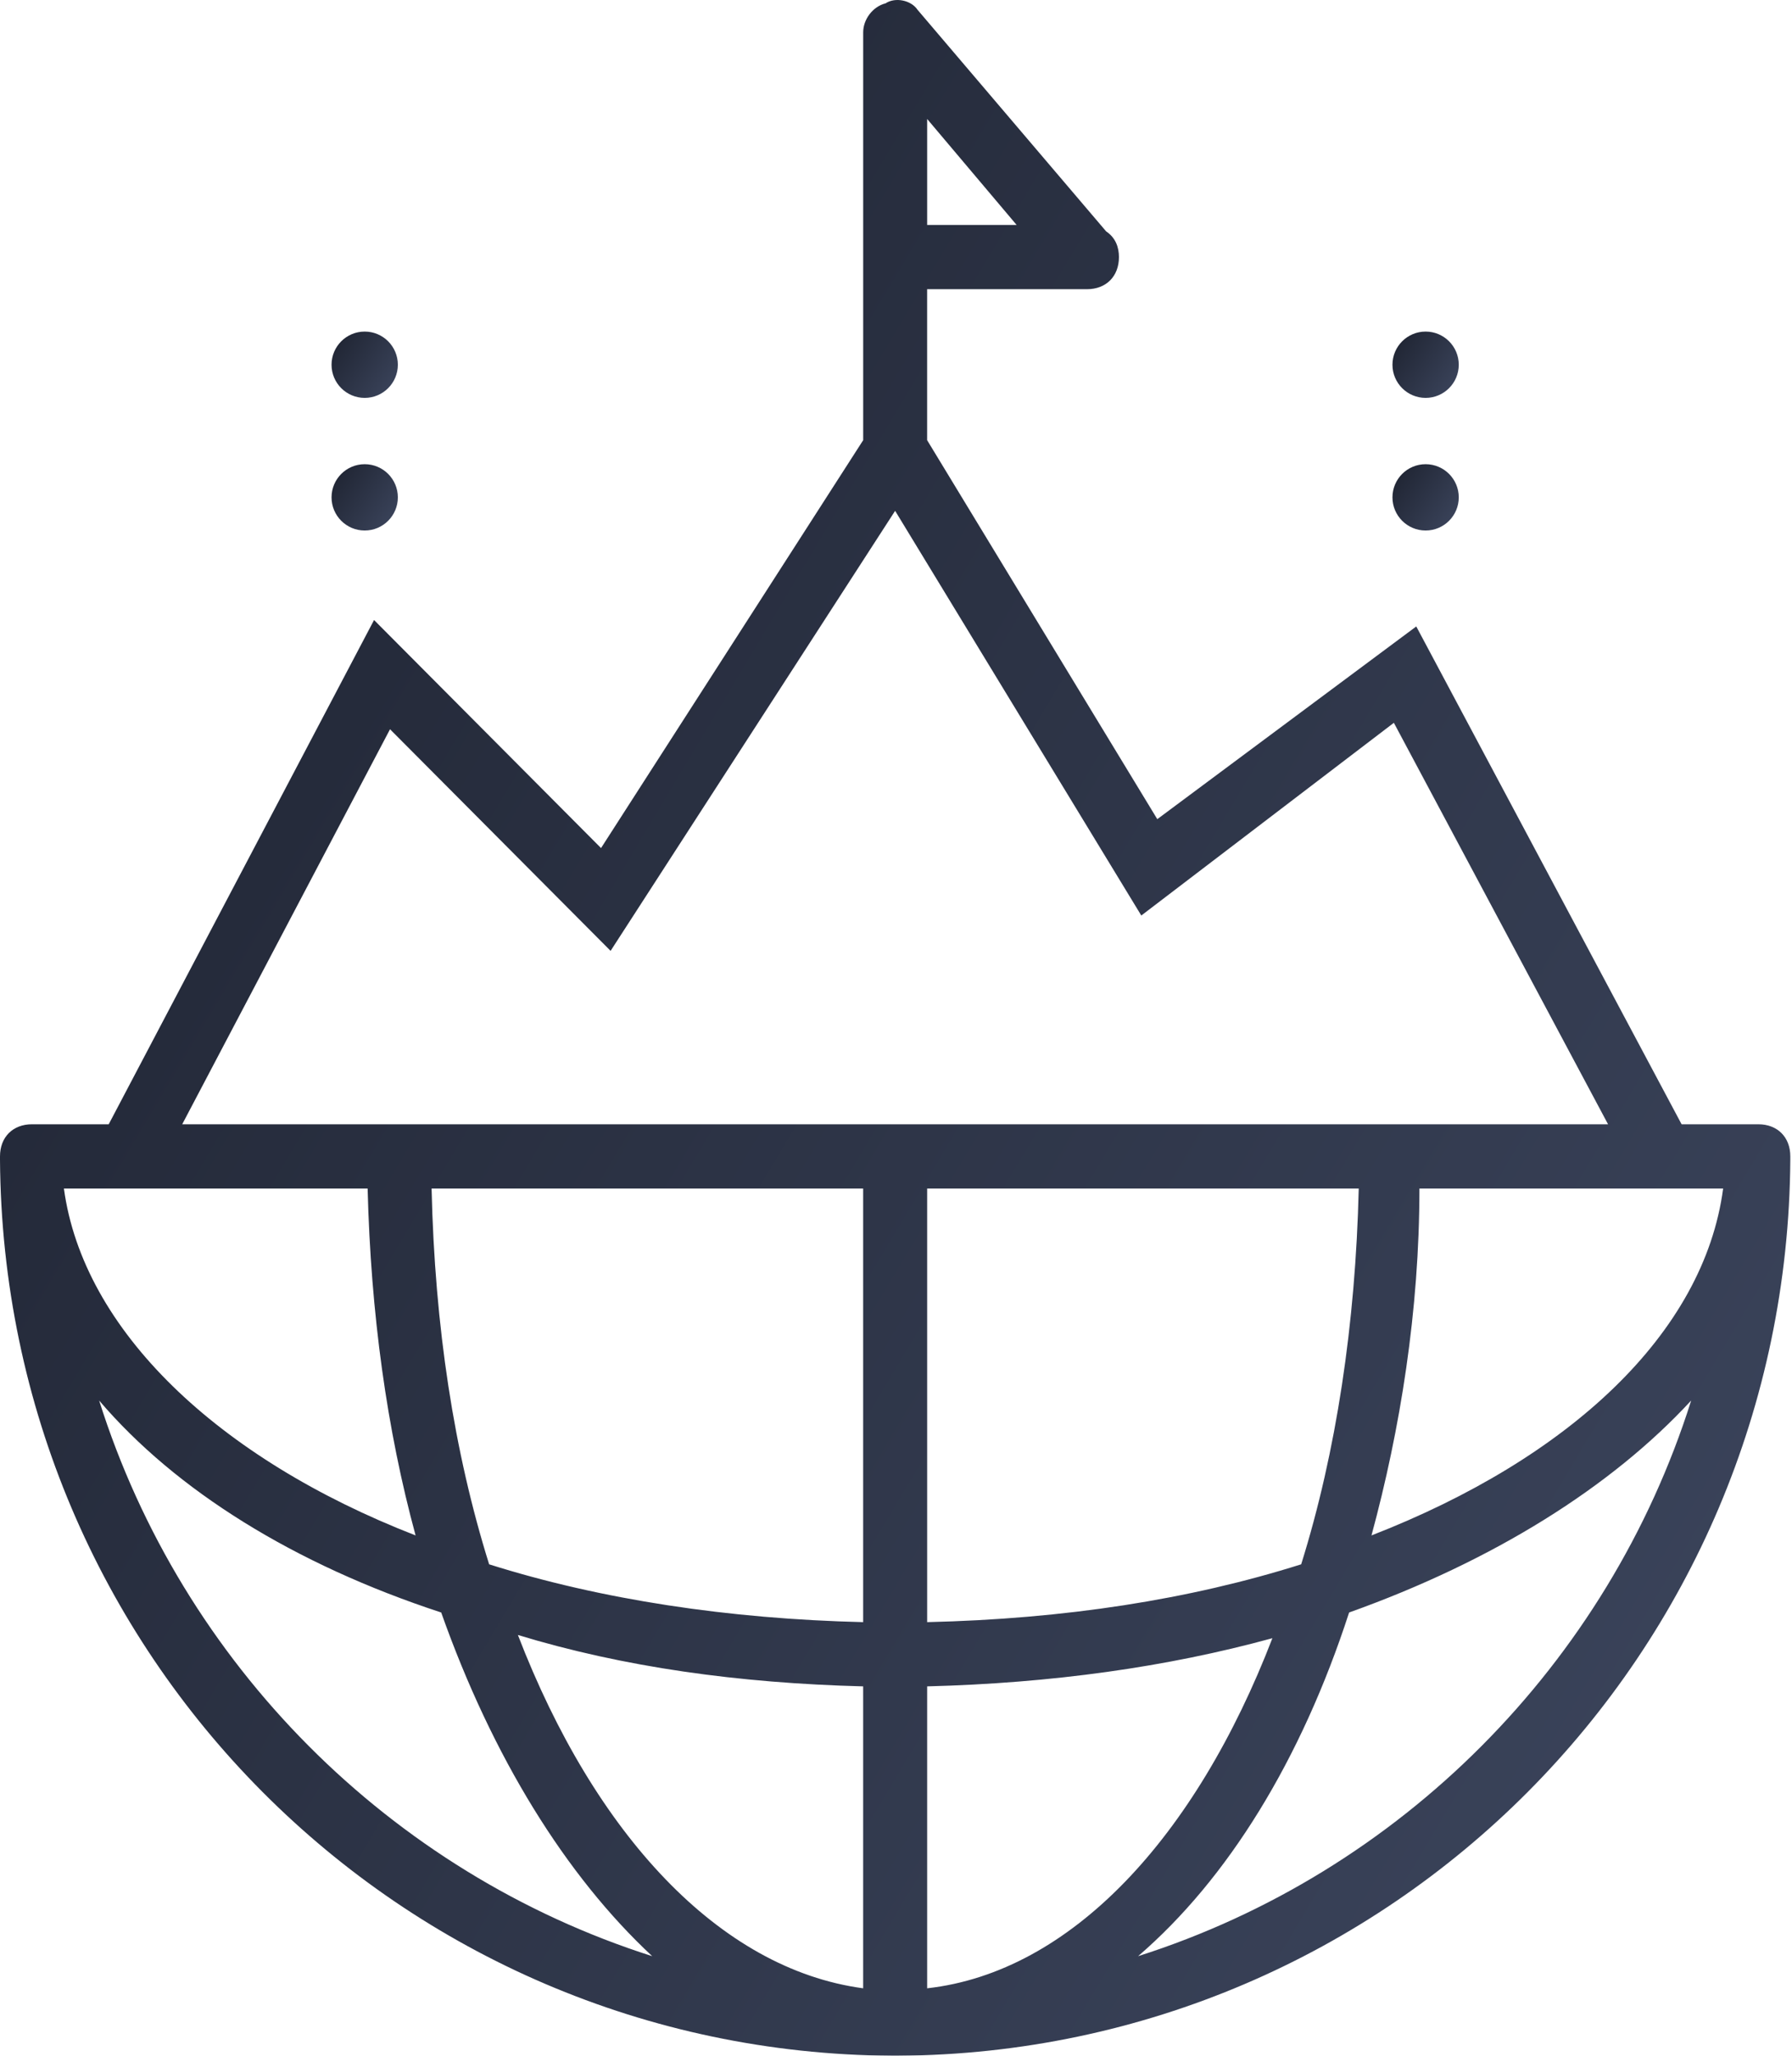 <svg width="68" height="78" viewBox="0 0 68 78" fill="none" xmlns="http://www.w3.org/2000/svg">
<g filter="url(#filter0_b_3399_14632)">
<circle cx="13.839" cy="18.871" r="1.258" fill="url(#paint0_linear_3399_14632)"/>
<circle cx="13.839" cy="13.839" r="1.258" fill="url(#paint1_linear_3399_14632)"/>
<circle cx="54.097" cy="18.871" r="1.258" fill="url(#paint2_linear_3399_14632)"/>
<circle cx="54.097" cy="13.839" r="1.258" fill="url(#paint3_linear_3399_14632)"/>
<path fill-rule="evenodd" clip-rule="evenodd" d="M33.846 78H33.968H34.089C52.771 77.878 67.814 62.767 67.936 43.999V43.877C67.936 43.146 67.45 42.658 66.722 42.658H63.811L53.742 23.769L43.915 31.081L35.181 16.701V10.973H41.246C41.974 10.973 42.46 10.486 42.46 9.754C42.46 9.389 42.338 9.023 41.974 8.779L34.817 0.371C34.574 0.005 33.968 -0.117 33.604 0.127C33.118 0.249 32.755 0.736 32.755 1.224V9.754V16.701L22.807 32.178L14.194 23.525L4.125 42.658H1.213C0.485 42.658 0 43.146 0 43.877V43.999C0.121 62.767 15.164 77.878 33.846 78ZM3.762 53.139C6.673 56.551 11.162 59.354 16.742 61.182C18.683 66.666 21.474 71.175 24.749 74.222C14.801 71.054 6.916 63.132 3.762 53.139ZM49.375 59.354C50.71 55.089 51.438 50.214 51.559 45.096H35.182V61.548C40.398 61.426 45.129 60.695 49.375 59.354ZM35.182 75.441V63.985C39.913 63.863 44.28 63.254 48.283 62.157C45.372 69.713 40.641 74.831 35.182 75.441ZM18.561 59.354C22.807 60.695 27.659 61.426 32.754 61.548V45.096H16.377C16.498 50.336 17.226 55.089 18.561 59.354ZM32.754 63.985V75.441C27.295 74.709 22.564 69.591 19.652 62.035C23.656 63.254 28.023 63.863 32.754 63.985ZM51.194 61.182C49.374 66.788 46.584 71.297 43.187 74.222C53.135 71.054 61.02 63.132 64.174 53.139C61.141 56.429 56.653 59.233 51.194 61.182ZM65.387 45.096C64.659 50.58 59.564 55.333 52.043 58.258C53.134 54.236 53.862 49.727 53.862 45.096H65.023H65.387ZM38.578 8.536L35.182 4.514V8.536H38.578ZM14.8 27.669L23.17 36.078L33.967 19.382L43.308 34.737L52.892 27.425L61.02 42.658H6.914L14.8 27.669ZM15.77 58.258C14.678 54.236 14.071 49.849 13.95 45.096H2.668H2.425C3.153 50.458 8.248 55.333 15.77 58.258Z" fill="url(#paint4_linear_3399_14632)"/>
</g>
<defs>
<filter id="filter0_b_3399_14632" x="-55" y="-55" width="177.935" height="188" filterUnits="userSpaceOnUse" color-interpolation-filters="sRGB">
<feFlood flood-opacity="0" result="BackgroundImageFix"/>
<feGaussianBlur in="BackgroundImageFix" stdDeviation="27.5"/>
<feComposite in2="SourceAlpha" operator="in" result="effect1_backgroundBlur_3399_14632"/>
<feBlend mode="normal" in="SourceGraphic" in2="effect1_backgroundBlur_3399_14632" result="shape"/>
</filter>
<linearGradient id="paint0_linear_3399_14632" x1="15.04" y1="19.626" x2="12.624" y2="17.968" gradientUnits="userSpaceOnUse">
<stop stop-color="#3A435A"/>
<stop offset="1" stop-color="#1F2432"/>
</linearGradient>
<linearGradient id="paint1_linear_3399_14632" x1="15.04" y1="14.594" x2="12.624" y2="12.936" gradientUnits="userSpaceOnUse">
<stop stop-color="#3A435A"/>
<stop offset="1" stop-color="#1F2432"/>
</linearGradient>
<linearGradient id="paint2_linear_3399_14632" x1="55.299" y1="19.626" x2="52.882" y2="17.968" gradientUnits="userSpaceOnUse">
<stop stop-color="#3A435A"/>
<stop offset="1" stop-color="#1F2432"/>
</linearGradient>
<linearGradient id="paint3_linear_3399_14632" x1="55.299" y1="14.594" x2="52.882" y2="12.936" gradientUnits="userSpaceOnUse">
<stop stop-color="#3A435A"/>
<stop offset="1" stop-color="#1F2432"/>
</linearGradient>
<linearGradient id="paint4_linear_3399_14632" x1="66.417" y1="62.4" x2="-4.297" y2="20.166" gradientUnits="userSpaceOnUse">
<stop stop-color="#3A435A"/>
<stop offset="1" stop-color="#1F2432"/>
</linearGradient>
</defs>
</svg>
